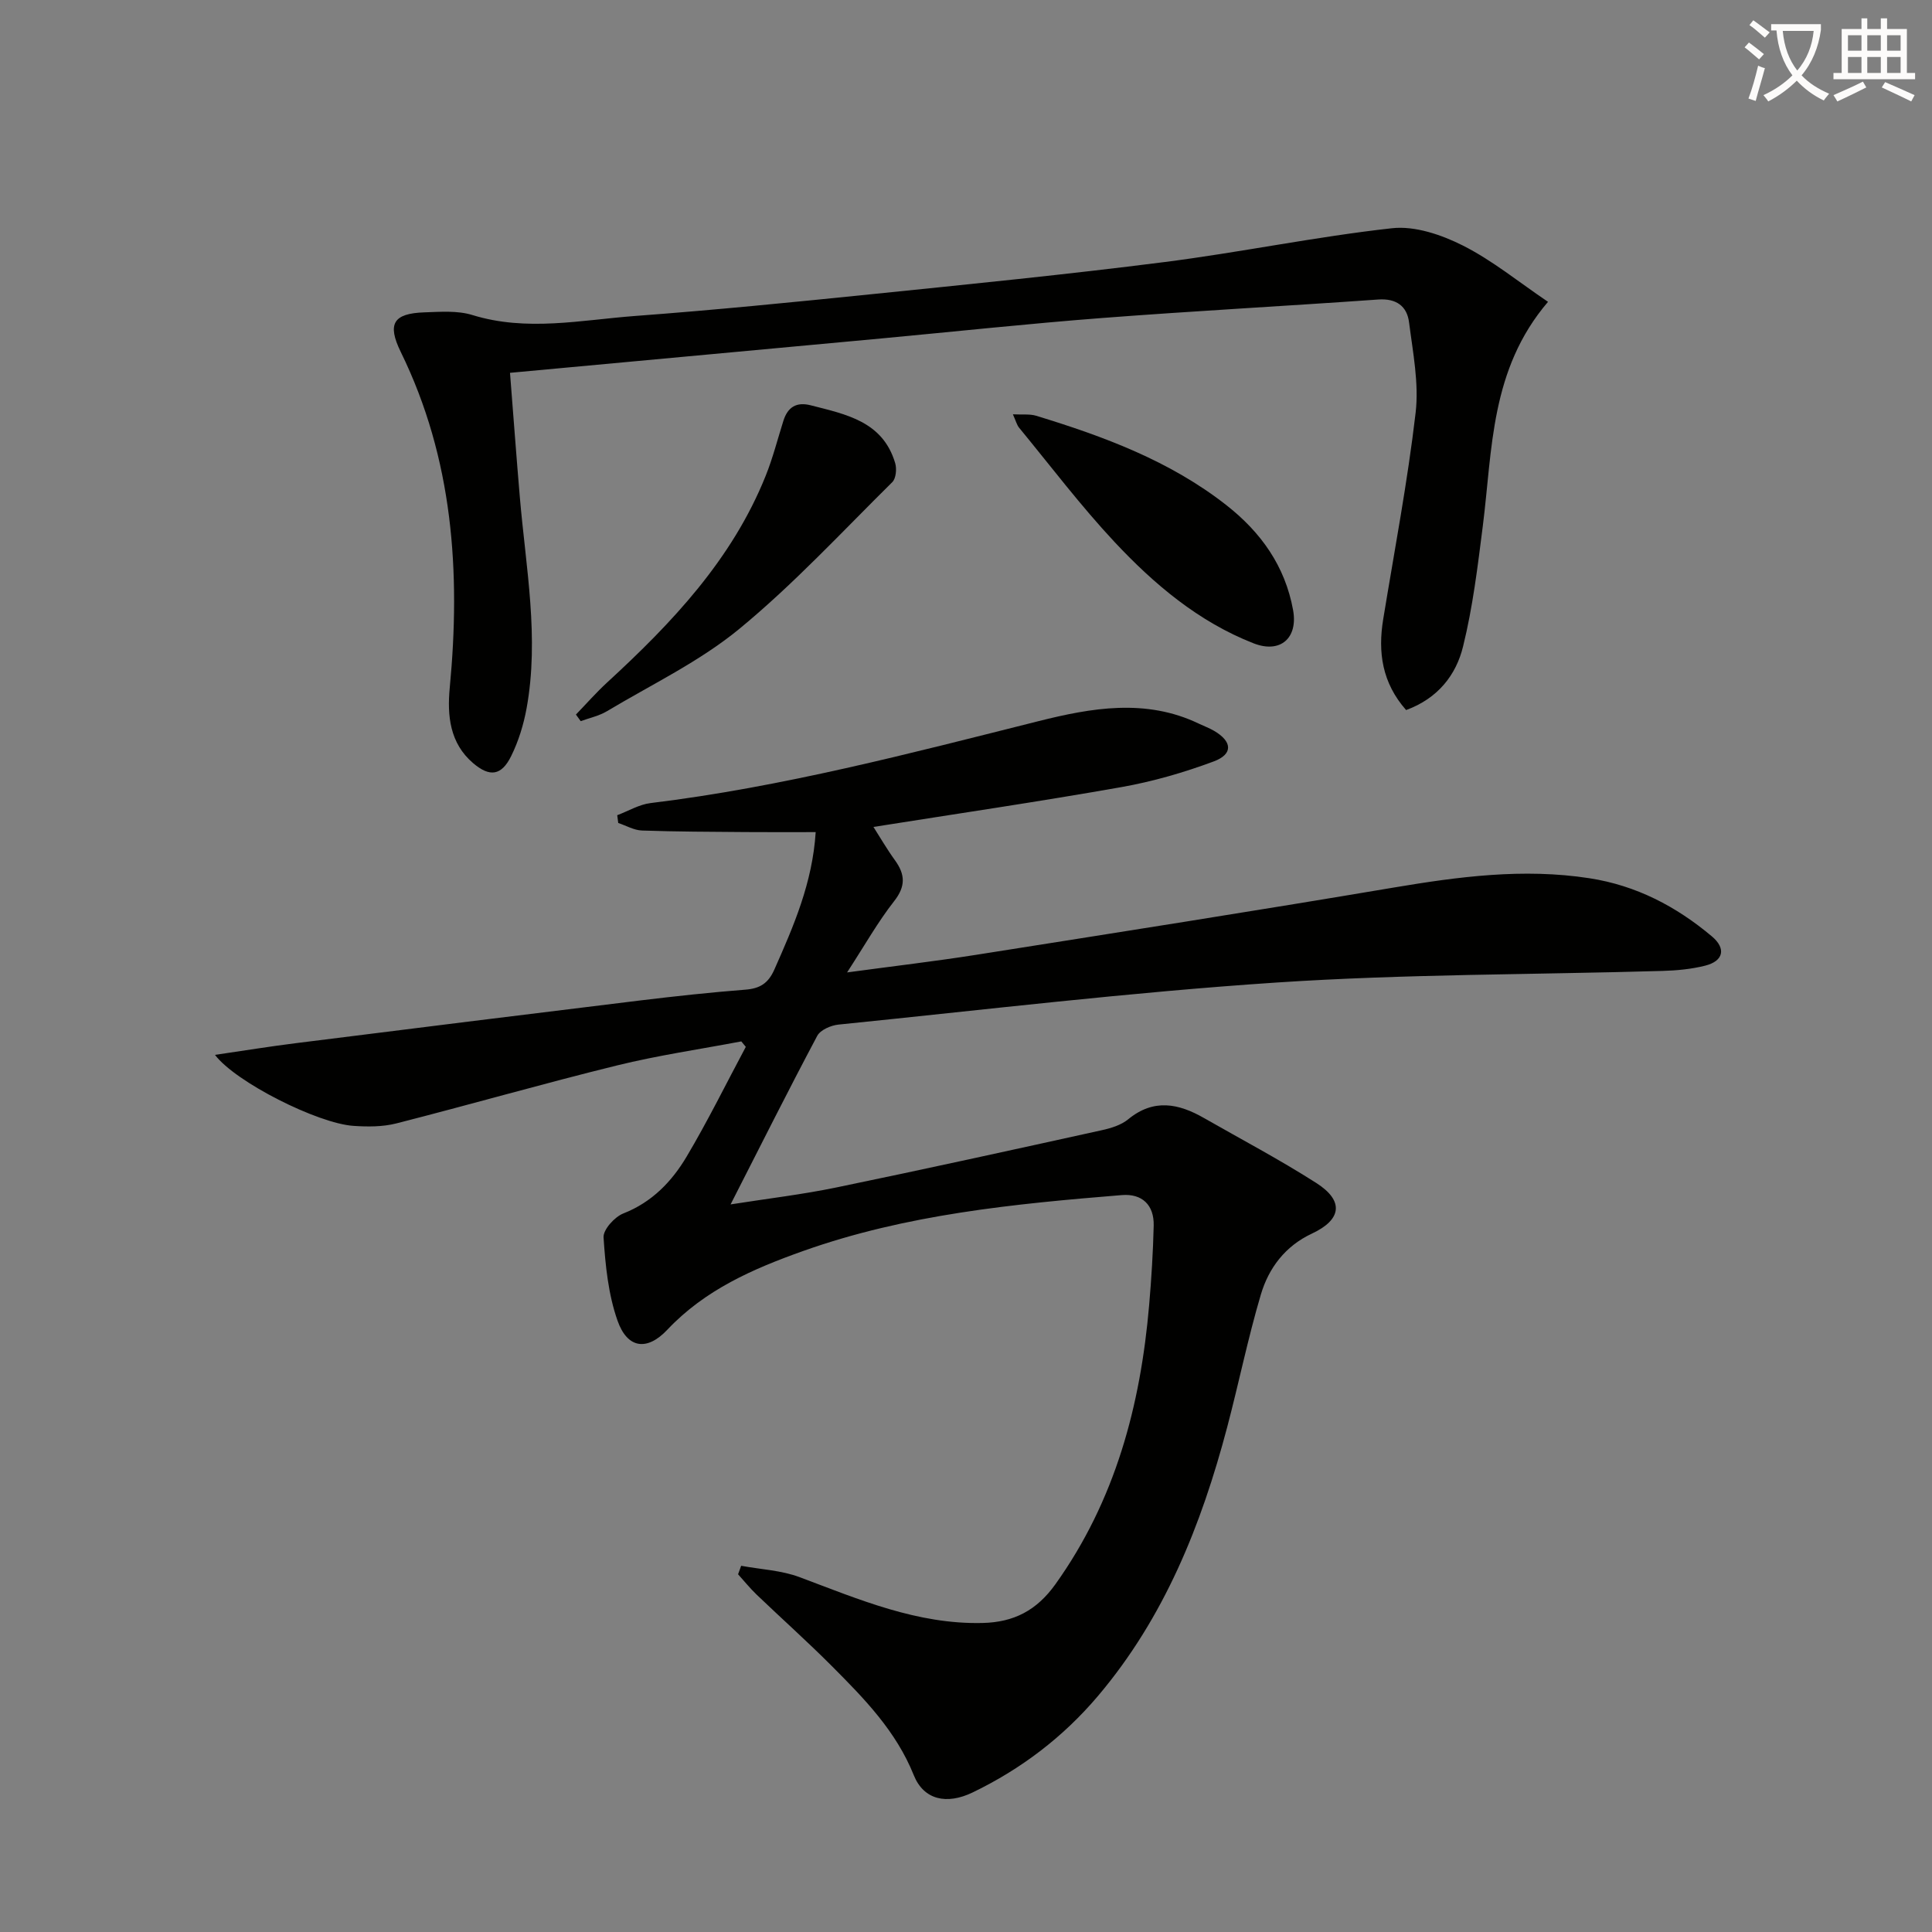 <svg enable-background="new 0 0 400 400" viewBox="0 0 400 400" xmlns="http://www.w3.org/2000/svg"><rect x="0" y="0" width="400" height="400" fill="#808080" stroke="none"/><path d="m362.1 8.8c1.1.8 2.1 1.6 3.1 2.4l-1 1.1c-1.3-1.1-2.3-2-3-2.5zm1.9 4.8c.5.2.9.4 1.4.5-.6 2.3-1.3 4.5-1.9 6.8l-1.5-.5c.8-2.1 1.4-4.3 2-6.8zm-1-9.4c1.3.9 2.4 1.8 3.4 2.5l-1 1.1c-1.4-1.2-2.4-2.1-3.2-2.6zm3.7 2.2v-1.4h10.3v1.2c-.5 3.6-1.8 6.8-4 9.4 1.5 1.6 3.4 2.8 5.7 3.8-.3.4-.7.8-1.1 1.4-2.3-1.1-4.1-2.5-5.6-4.1-1.6 1.6-3.6 3.1-5.9 4.3-.3-.5-.7-.9-1-1.3 2.4-1.1 4.4-2.5 6-4.1-1.9-2.5-3-5.6-3.3-9.3h-1.1zm8.8 0h-6.4c.3 3.3 1.3 6 3 8.2 2-2.3 3.1-5.1 3.4-8.2z" fill="#fcfbfa"/><path d="m385.3 3.8h1.3v2.2h2.8v-2.2h1.3v2.2h4.1v9.1h1.7v1.3h-16.9v-1.3h1.7v-9.1h4.1v-2.2zm.4 13.1.7 1.2c-1.8.9-3.8 1.9-6 2.9-.2-.4-.5-.8-.8-1.3 2.3-1 4.3-1.9 6.1-2.8zm-3.1-6.4h2.8v-3.2h-2.8zm0 4.6h2.8v-3.3h-2.8zm4-4.6h2.8v-3.2h-2.8zm0 4.6h2.8v-3.3h-2.8zm3.7 1.9c2.1.9 4.1 1.8 6.1 2.7l-.7 1.3c-2.2-1.1-4.2-2-6.1-2.9zm3.2-9.7h-2.8v3.2h2.8zm-2.8 7.8h2.8v-3.3h-2.8z" fill="#fcfbfa"/><g fill="#010100"><path d="m153.48 215.61c-8.59 1.63-17.27 2.89-25.75 4.98-15.28 3.76-30.42 8.11-45.67 12-2.83.72-5.93.71-8.88.51-7.39-.5-24.39-9.04-28.67-14.7 5.94-.87 11.36-1.75 16.8-2.43 23.72-2.98 47.45-5.94 71.18-8.83 7.26-.88 14.53-1.67 21.82-2.24 3-.23 4.74-1.29 6.01-4.16 3.98-8.98 7.89-17.93 8.56-28.46-5 0-9.75.03-14.5-.01-7.16-.06-14.32-.07-21.48-.32-1.65-.06-3.27-1.02-4.9-1.56-.07-.54-.14-1.07-.21-1.61 2.29-.86 4.53-2.22 6.89-2.51 27.27-3.32 53.75-10.29 80.32-16.96 10.91-2.74 22.22-4.76 33.2.51 1.05.5 2.16.91 3.16 1.49 3.78 2.21 3.98 4.83-.08 6.34-6.18 2.3-12.61 4.16-19.1 5.31-16.96 3-34.01 5.5-51.34 8.25 1.31 2.05 2.76 4.56 4.46 6.91 2.13 2.95 2.23 5.39-.19 8.47-3.35 4.27-6.03 9.05-9.73 14.74 9.67-1.31 18.14-2.3 26.56-3.62 28.86-4.56 57.73-9.08 86.54-13.94 13.5-2.27 26.9-4.06 40.6-1.94 9.7 1.5 17.96 5.83 25.34 12.03 3 2.52 2.42 5.11-1.38 6.07-2.87.72-5.9 1.01-8.87 1.09-26.62.78-53.29.64-79.84 2.4-30.3 2.01-60.5 5.65-90.73 8.71-1.57.16-3.74 1.1-4.4 2.33-5.99 11.27-11.71 22.68-17.94 34.9 7.67-1.21 14.85-2.05 21.9-3.51 18.35-3.79 36.65-7.82 54.94-11.85 1.92-.42 4.02-1.06 5.49-2.27 5.27-4.33 10.43-3.27 15.69-.25 7.77 4.44 15.71 8.63 23.25 13.45 5.78 3.69 5.26 7.59-.91 10.47-5.52 2.58-8.95 7.12-10.58 12.64-2.68 9.05-4.56 18.33-6.97 27.46-5.35 20.26-13.01 39.42-26.76 55.65-7.21 8.51-15.9 15.11-25.92 19.95-5.42 2.62-10.15 1.53-12.2-3.56-3.66-9.13-10.26-15.87-16.96-22.59-5.05-5.07-10.4-9.84-15.57-14.79-1.37-1.31-2.57-2.81-3.85-4.22.21-.59.42-1.17.64-1.76 4.04.75 8.3.93 12.09 2.35 12.31 4.61 24.39 9.82 37.93 9.49 6.41-.16 11.14-2.56 15.05-8.03 12.4-17.36 17.61-36.99 19.4-57.81.47-5.46.81-10.95.94-16.43.1-4.3-2.42-6.66-6.6-6.32-22.34 1.82-44.63 3.99-65.96 11.57-10.38 3.69-20.32 8.02-28.14 16.31-4.23 4.49-8.29 3.87-10.31-1.89-1.91-5.43-2.51-11.42-2.89-17.22-.11-1.61 2.29-4.26 4.1-4.97 5.96-2.34 10.05-6.63 13.12-11.8 4.38-7.38 8.18-15.11 12.23-22.69-.3-.38-.62-.76-.93-1.13z"/><path d="m291.12 147.01c-4.97-5.64-5.87-11.95-4.74-18.82 2.33-14.23 5.04-28.43 6.71-42.74.71-6.11-.57-12.5-1.36-18.71-.42-3.34-2.62-4.99-6.37-4.73-19.06 1.35-38.15 2.37-57.2 3.83-15.24 1.17-30.44 2.81-45.66 4.23-25.3 2.35-50.6 4.68-76.91 7.12.69 8.69 1.31 17.24 2.04 25.79 1.24 14.54 4.06 29.05 1.39 43.69-.62 3.38-1.67 6.8-3.19 9.87-2 4.06-4.43 4.41-7.9 1.44-4.8-4.11-5.36-9.8-4.82-15.53 2.29-24.03.7-47.44-10.13-69.57-2.87-5.86-1.54-7.99 4.88-8.21 3.31-.11 6.85-.4 9.93.55 11.26 3.48 22.48 1.04 33.67.2 16.39-1.22 32.75-2.85 49.1-4.52 20.16-2.06 40.32-4.07 60.42-6.63 15.79-2.01 31.43-5.27 47.24-7.02 4.74-.52 10.24 1.36 14.66 3.59 6.12 3.09 11.55 7.55 17.62 11.65-11.99 14.03-11.49 30.54-13.5 46.41-1.06 8.36-2.07 16.8-4.09 24.95-1.43 5.88-5.2 10.75-11.79 13.16z"/><path d="m119.24 147.94c2.15-2.22 4.19-4.55 6.46-6.64 13.45-12.36 25.89-25.49 32.83-42.8 1.48-3.69 2.46-7.57 3.66-11.37.9-2.85 2.7-3.98 5.69-3.21 7.3 1.87 14.9 3.32 17.46 11.97.35 1.18.17 3.17-.6 3.93-10.41 10.29-20.41 21.11-31.67 30.38-8.24 6.78-18.18 11.52-27.43 17.06-1.63.97-3.6 1.38-5.41 2.05-.32-.47-.66-.92-.99-1.37z"/><path d="m209.71 85.78c2.01.1 3.51-.1 4.82.3 14.01 4.28 27.67 9.33 39.37 18.5 7.14 5.6 12.16 12.59 13.82 21.73 1.05 5.78-2.62 9.06-8.19 6.88-11.38-4.46-20.55-12.2-28.74-20.94-7.02-7.5-13.25-15.74-19.79-23.69-.48-.58-.67-1.41-1.29-2.78z"/></g></svg>
